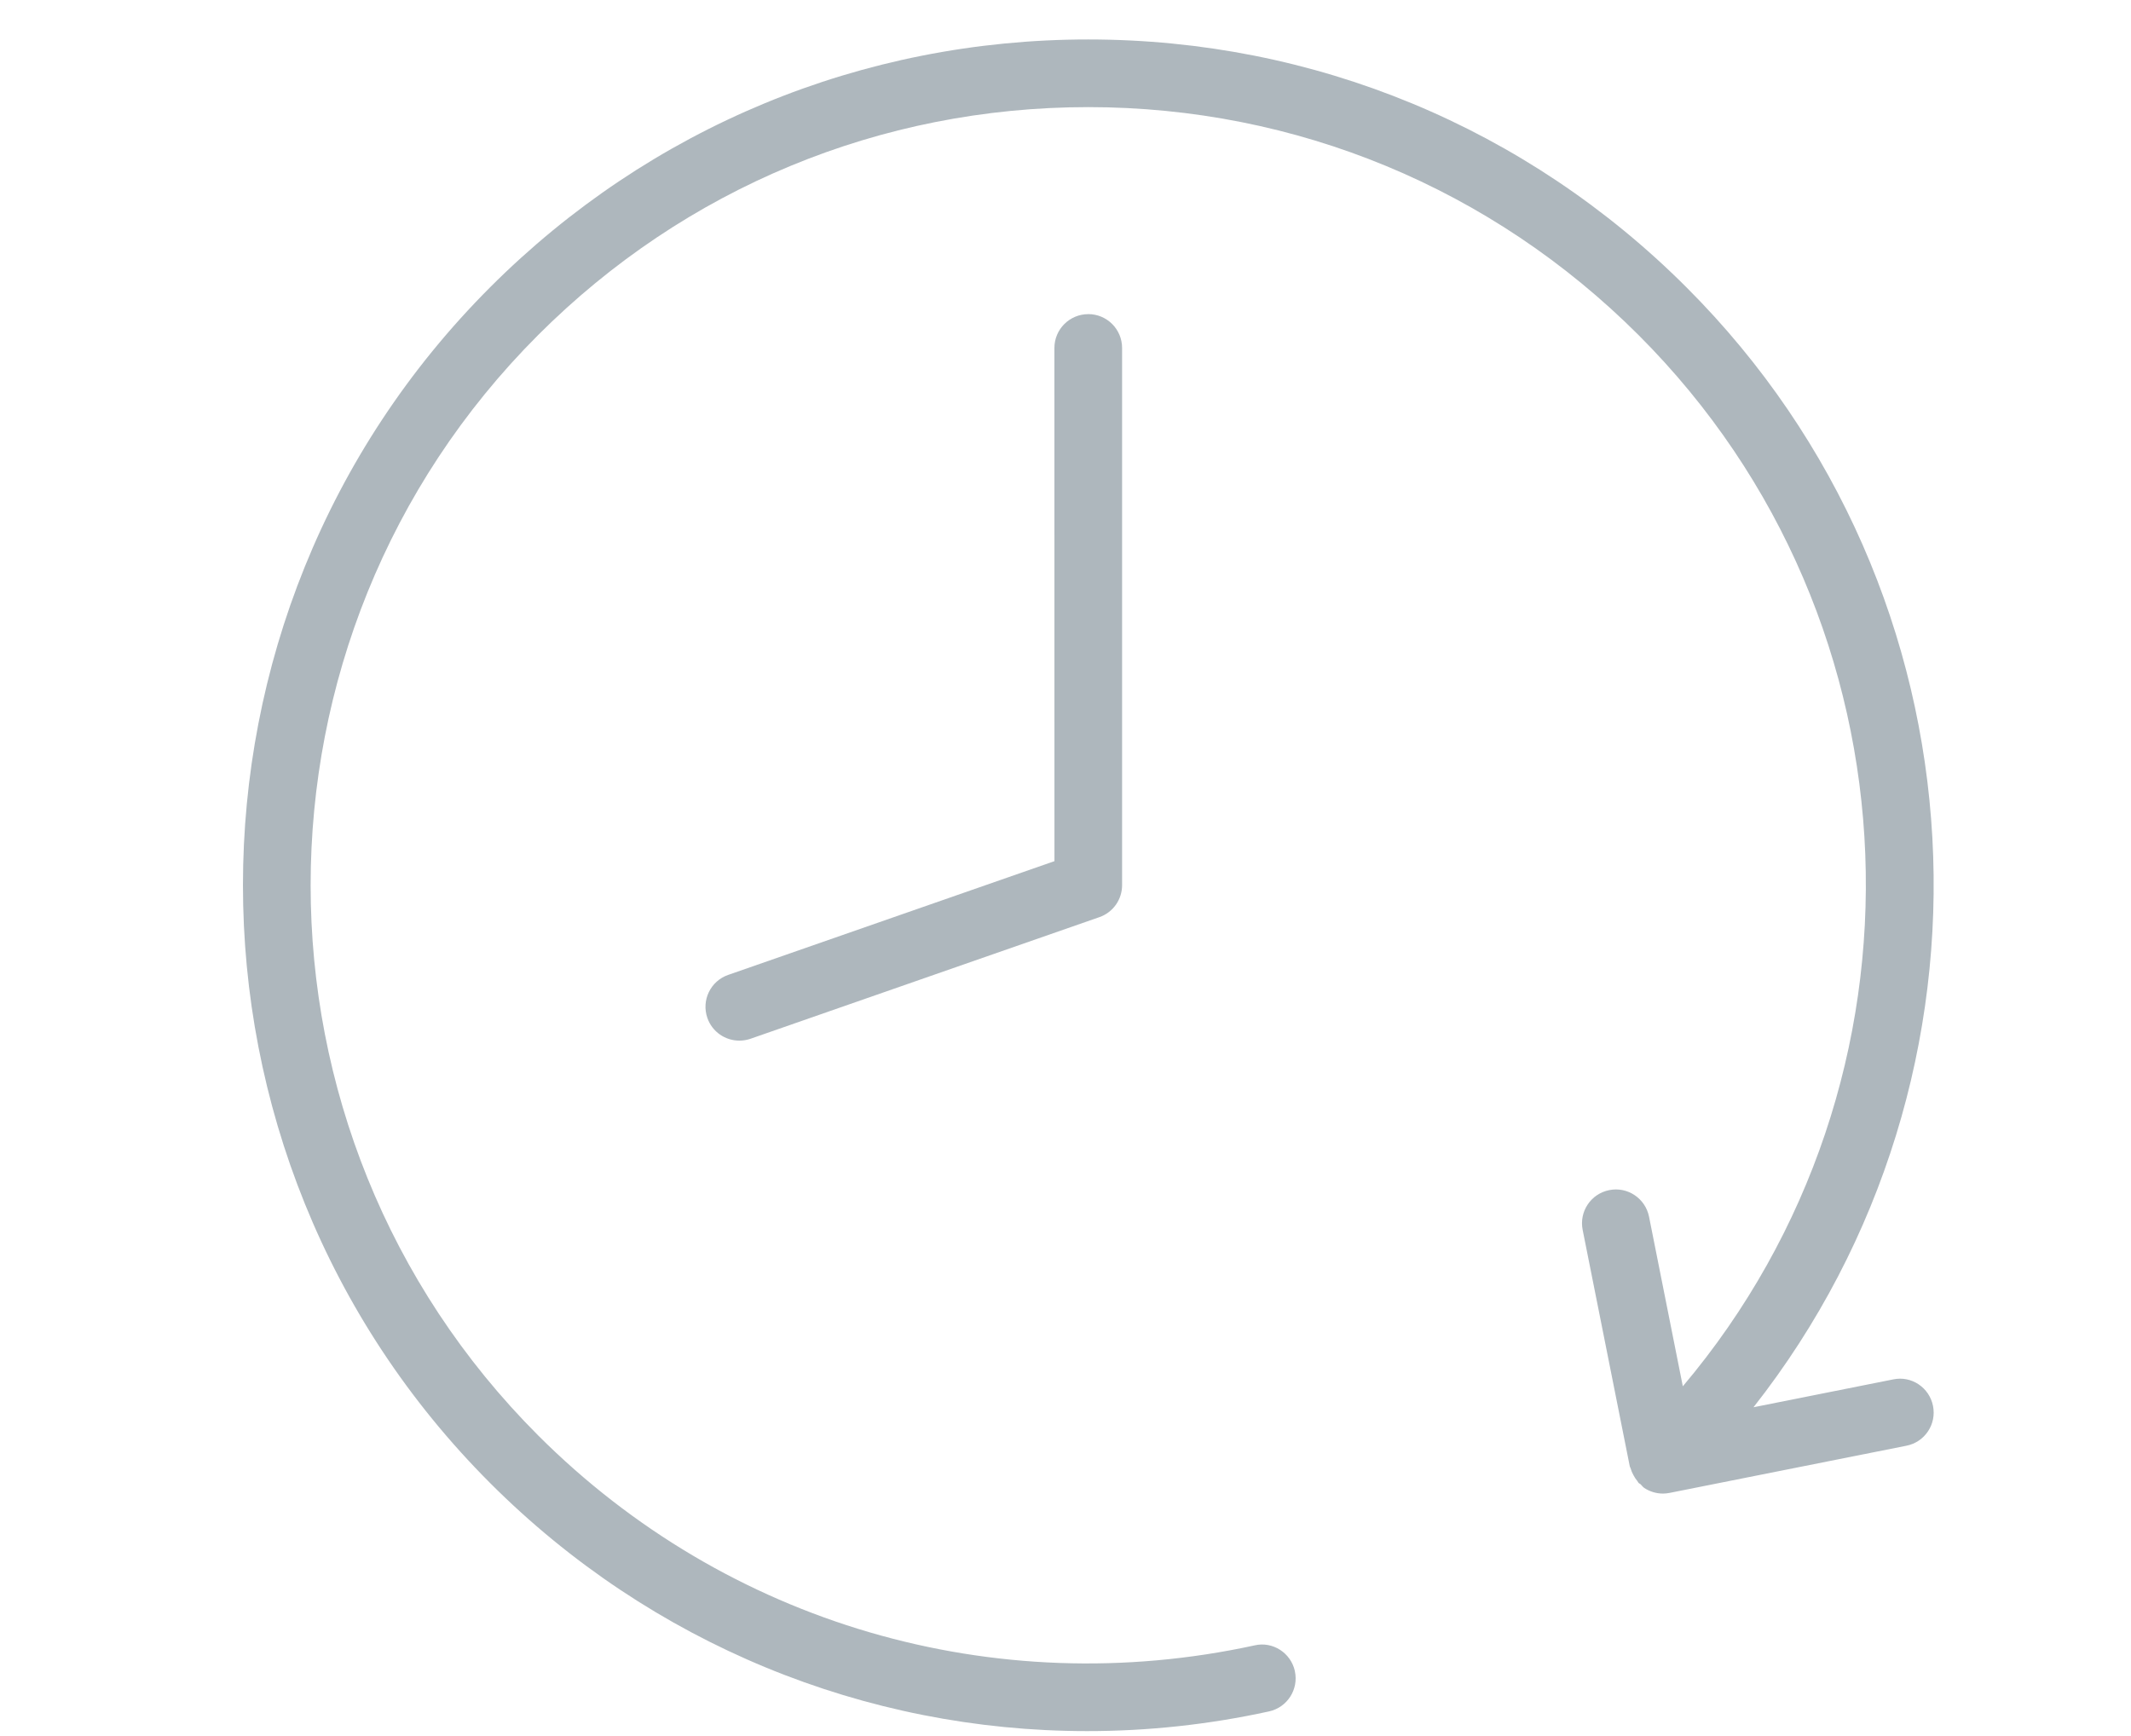 <svg width="54" height="44" viewBox="0 0 54 44" fill="none" xmlns="http://www.w3.org/2000/svg">
<path d="M32.812 42.356C32.913 42.818 32.62 43.275 32.157 43.376C30.621 43.712 29.076 43.876 27.544 43.875C21.927 43.875 16.499 41.668 12.425 37.593C4.067 29.235 4.067 15.634 12.425 7.276C16.472 3.229 21.852 1 27.575 1H27.578C33.302 1.001 38.686 3.232 42.736 7.283C50.479 15.025 51.041 27.264 44.434 35.667L47.975 34.961C48.438 34.863 48.891 35.169 48.983 35.634C49.076 36.098 48.775 36.55 48.31 36.642L42.307 37.838C42.252 37.849 42.195 37.855 42.14 37.855C41.971 37.855 41.806 37.805 41.664 37.711C41.627 37.686 41.604 37.648 41.572 37.618C41.557 37.606 41.538 37.601 41.524 37.587C41.51 37.573 41.505 37.554 41.492 37.539C41.452 37.491 41.42 37.442 41.391 37.386C41.359 37.328 41.335 37.272 41.318 37.21C41.313 37.194 41.302 37.181 41.299 37.165L40.105 31.172C40.012 30.707 40.314 30.256 40.778 30.164C41.242 30.069 41.694 30.373 41.787 30.837L42.643 35.136C49.176 27.398 48.812 15.784 41.524 8.495C37.797 4.769 32.844 2.716 27.579 2.715H27.576C22.312 2.715 17.362 4.766 13.639 8.489C5.949 16.179 5.949 28.692 13.638 36.382C18.409 41.152 25.195 43.139 31.793 41.702C32.252 41.595 32.712 41.893 32.813 42.356L32.812 42.356Z" fill="#AEB7BD"/>
<path d="M27.577 7.961C28.05 7.961 28.434 8.345 28.434 8.819V22.435C28.434 22.8 28.204 23.125 27.859 23.245L19.017 26.328C18.923 26.36 18.828 26.375 18.735 26.375C18.38 26.375 18.048 26.154 17.925 25.8C17.769 25.353 18.005 24.864 18.453 24.709L26.72 21.826L26.719 8.819C26.719 8.345 27.104 7.962 27.577 7.962L27.577 7.961Z" fill="#AEB7BD"/>
</svg>
